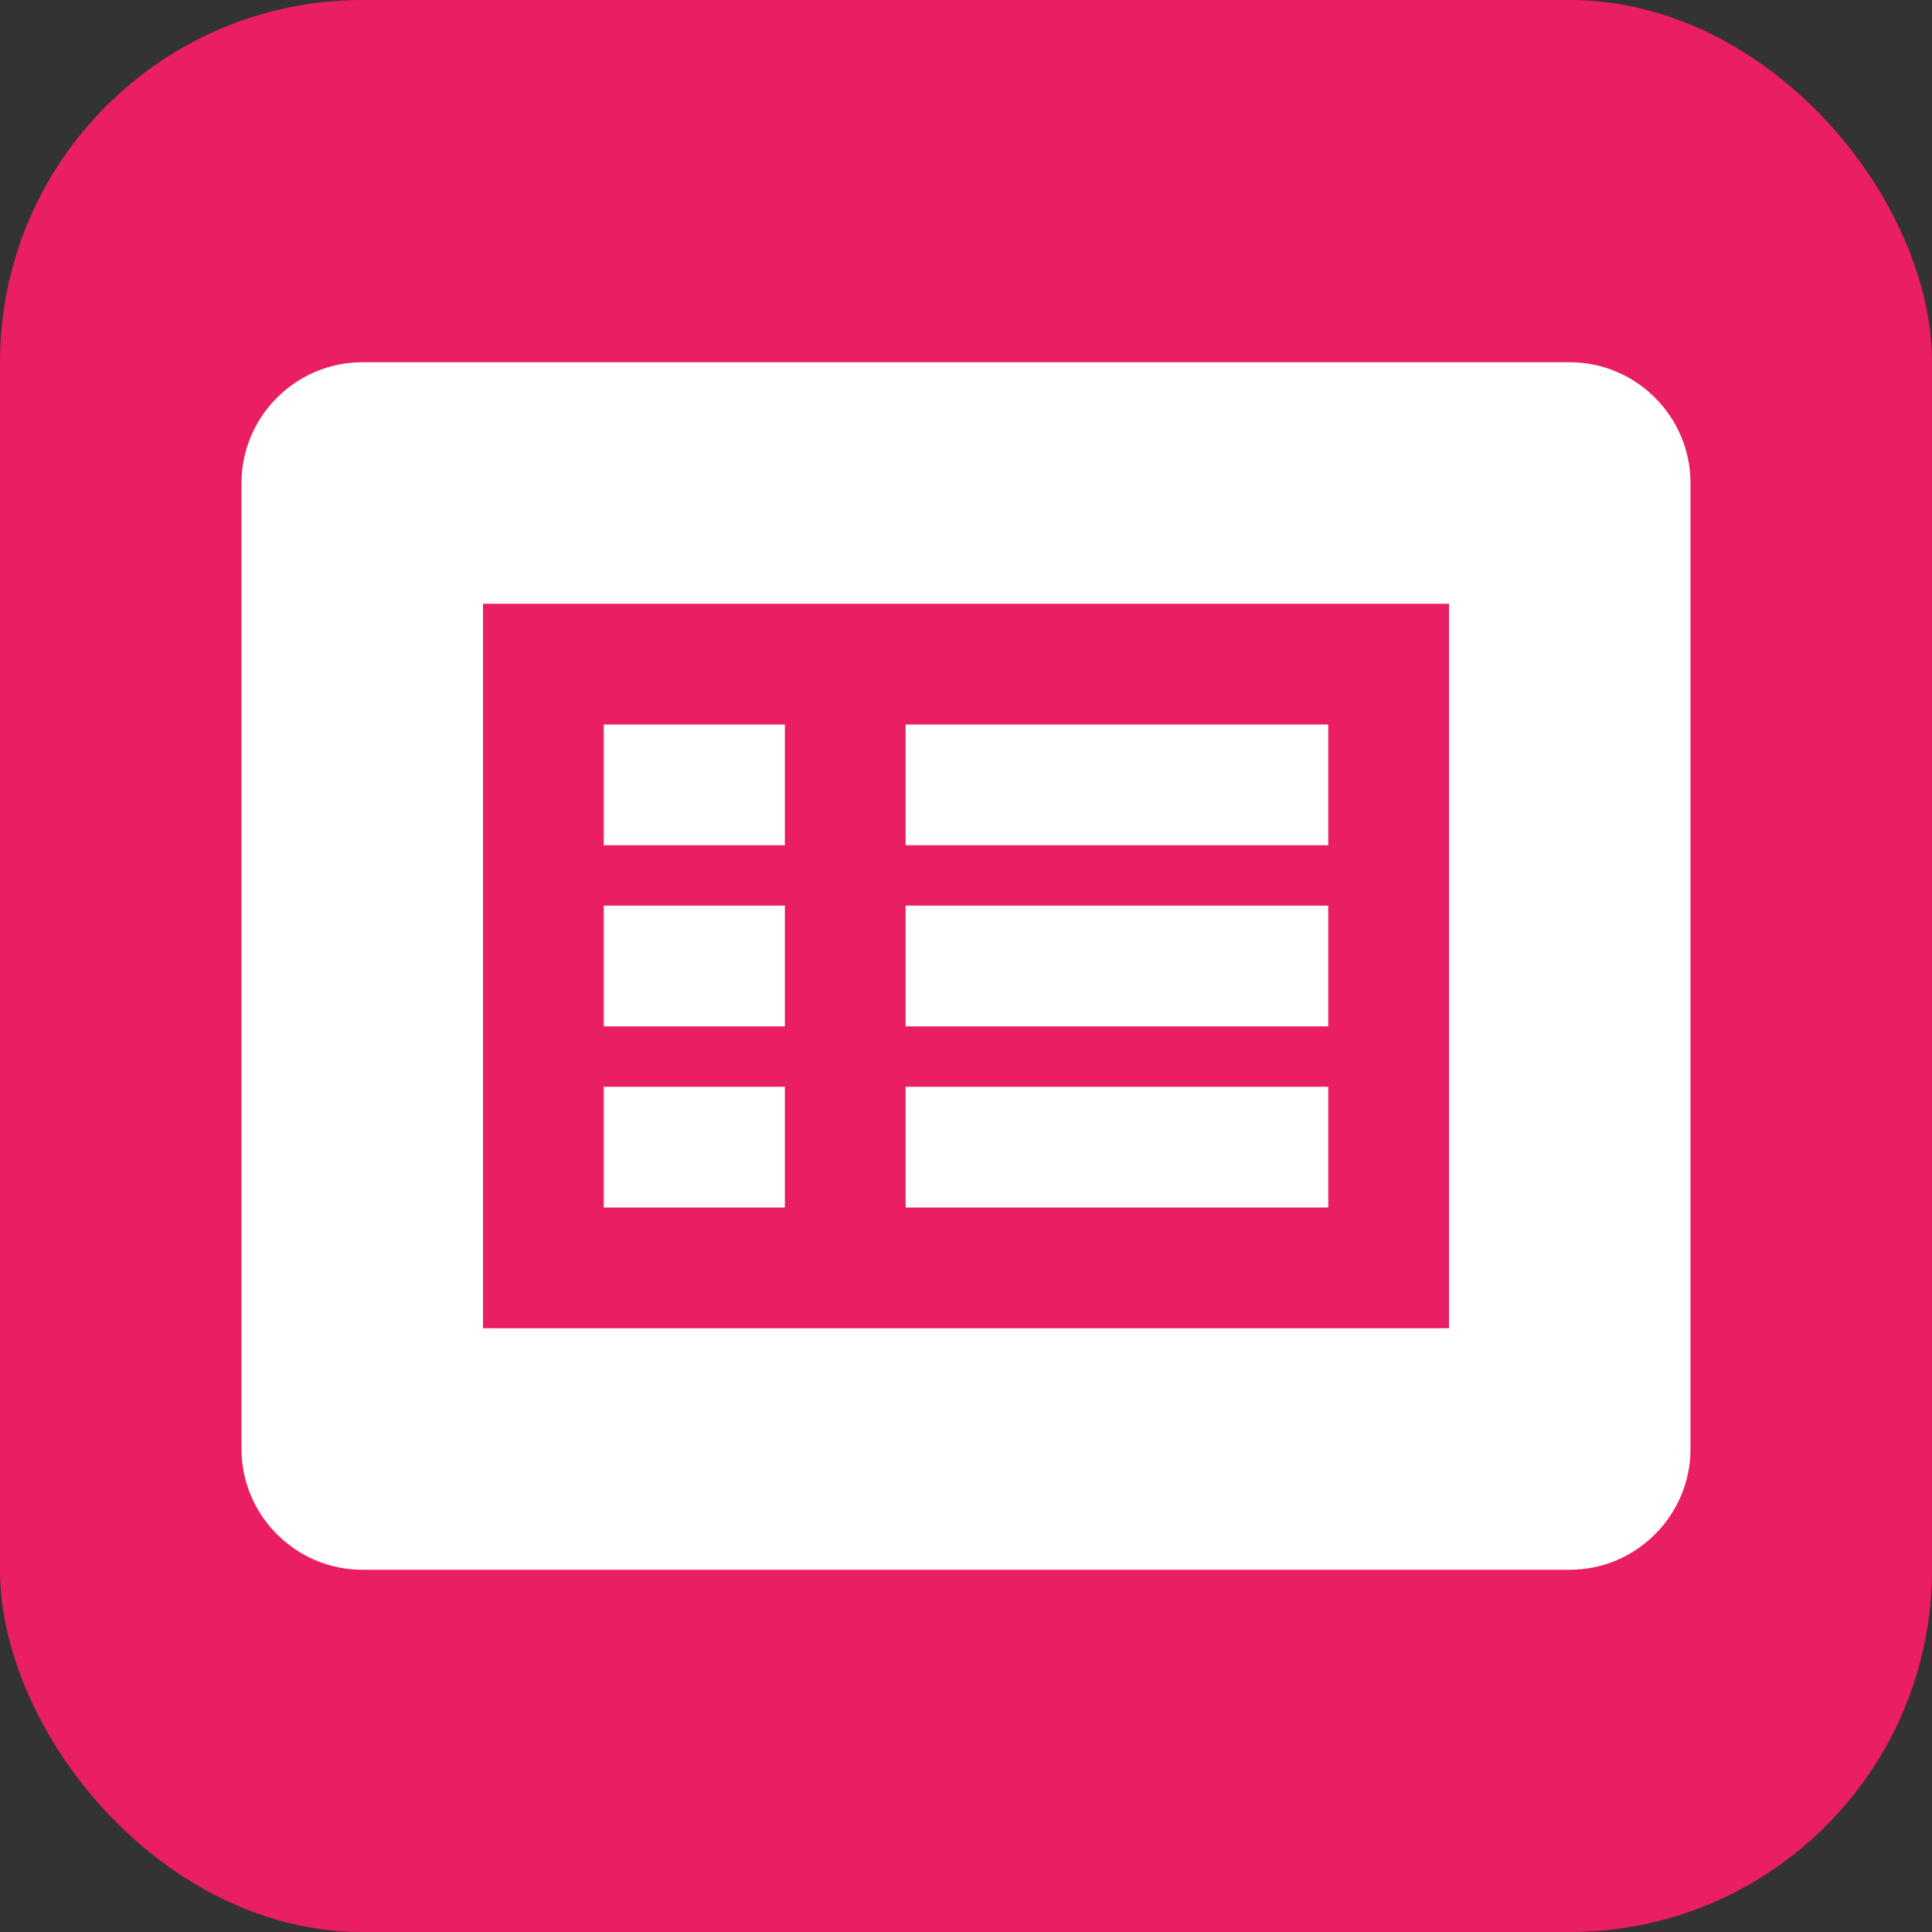 <svg xmlns="http://www.w3.org/2000/svg" width="32" height="32" viewBox="0 0 32 32">
  <rect x="0" y="0" width="32" height="32" fill="#333333" stroke="none"/>
  <rect width="32" height="32" fill="#E91E63" rx="6"/>
  <path fill="#FFFFFF" d="M6 6h20c1.1 0 2 .9 2 2v16c0 1.1-.9 2-2 2H6c-1.1 0-2-.9-2-2V8c0-1.1.9-2 2-2zm2 4v12h16V10H8zm2 2h3v2h-3v-2zm0 3h3v2h-3v-2zm0 3h3v2h-3v-2zm5-6h7v2h-7v-2zm0 3h7v2h-7v-2zm0 3h7v2h-7v-2z"/>
</svg>